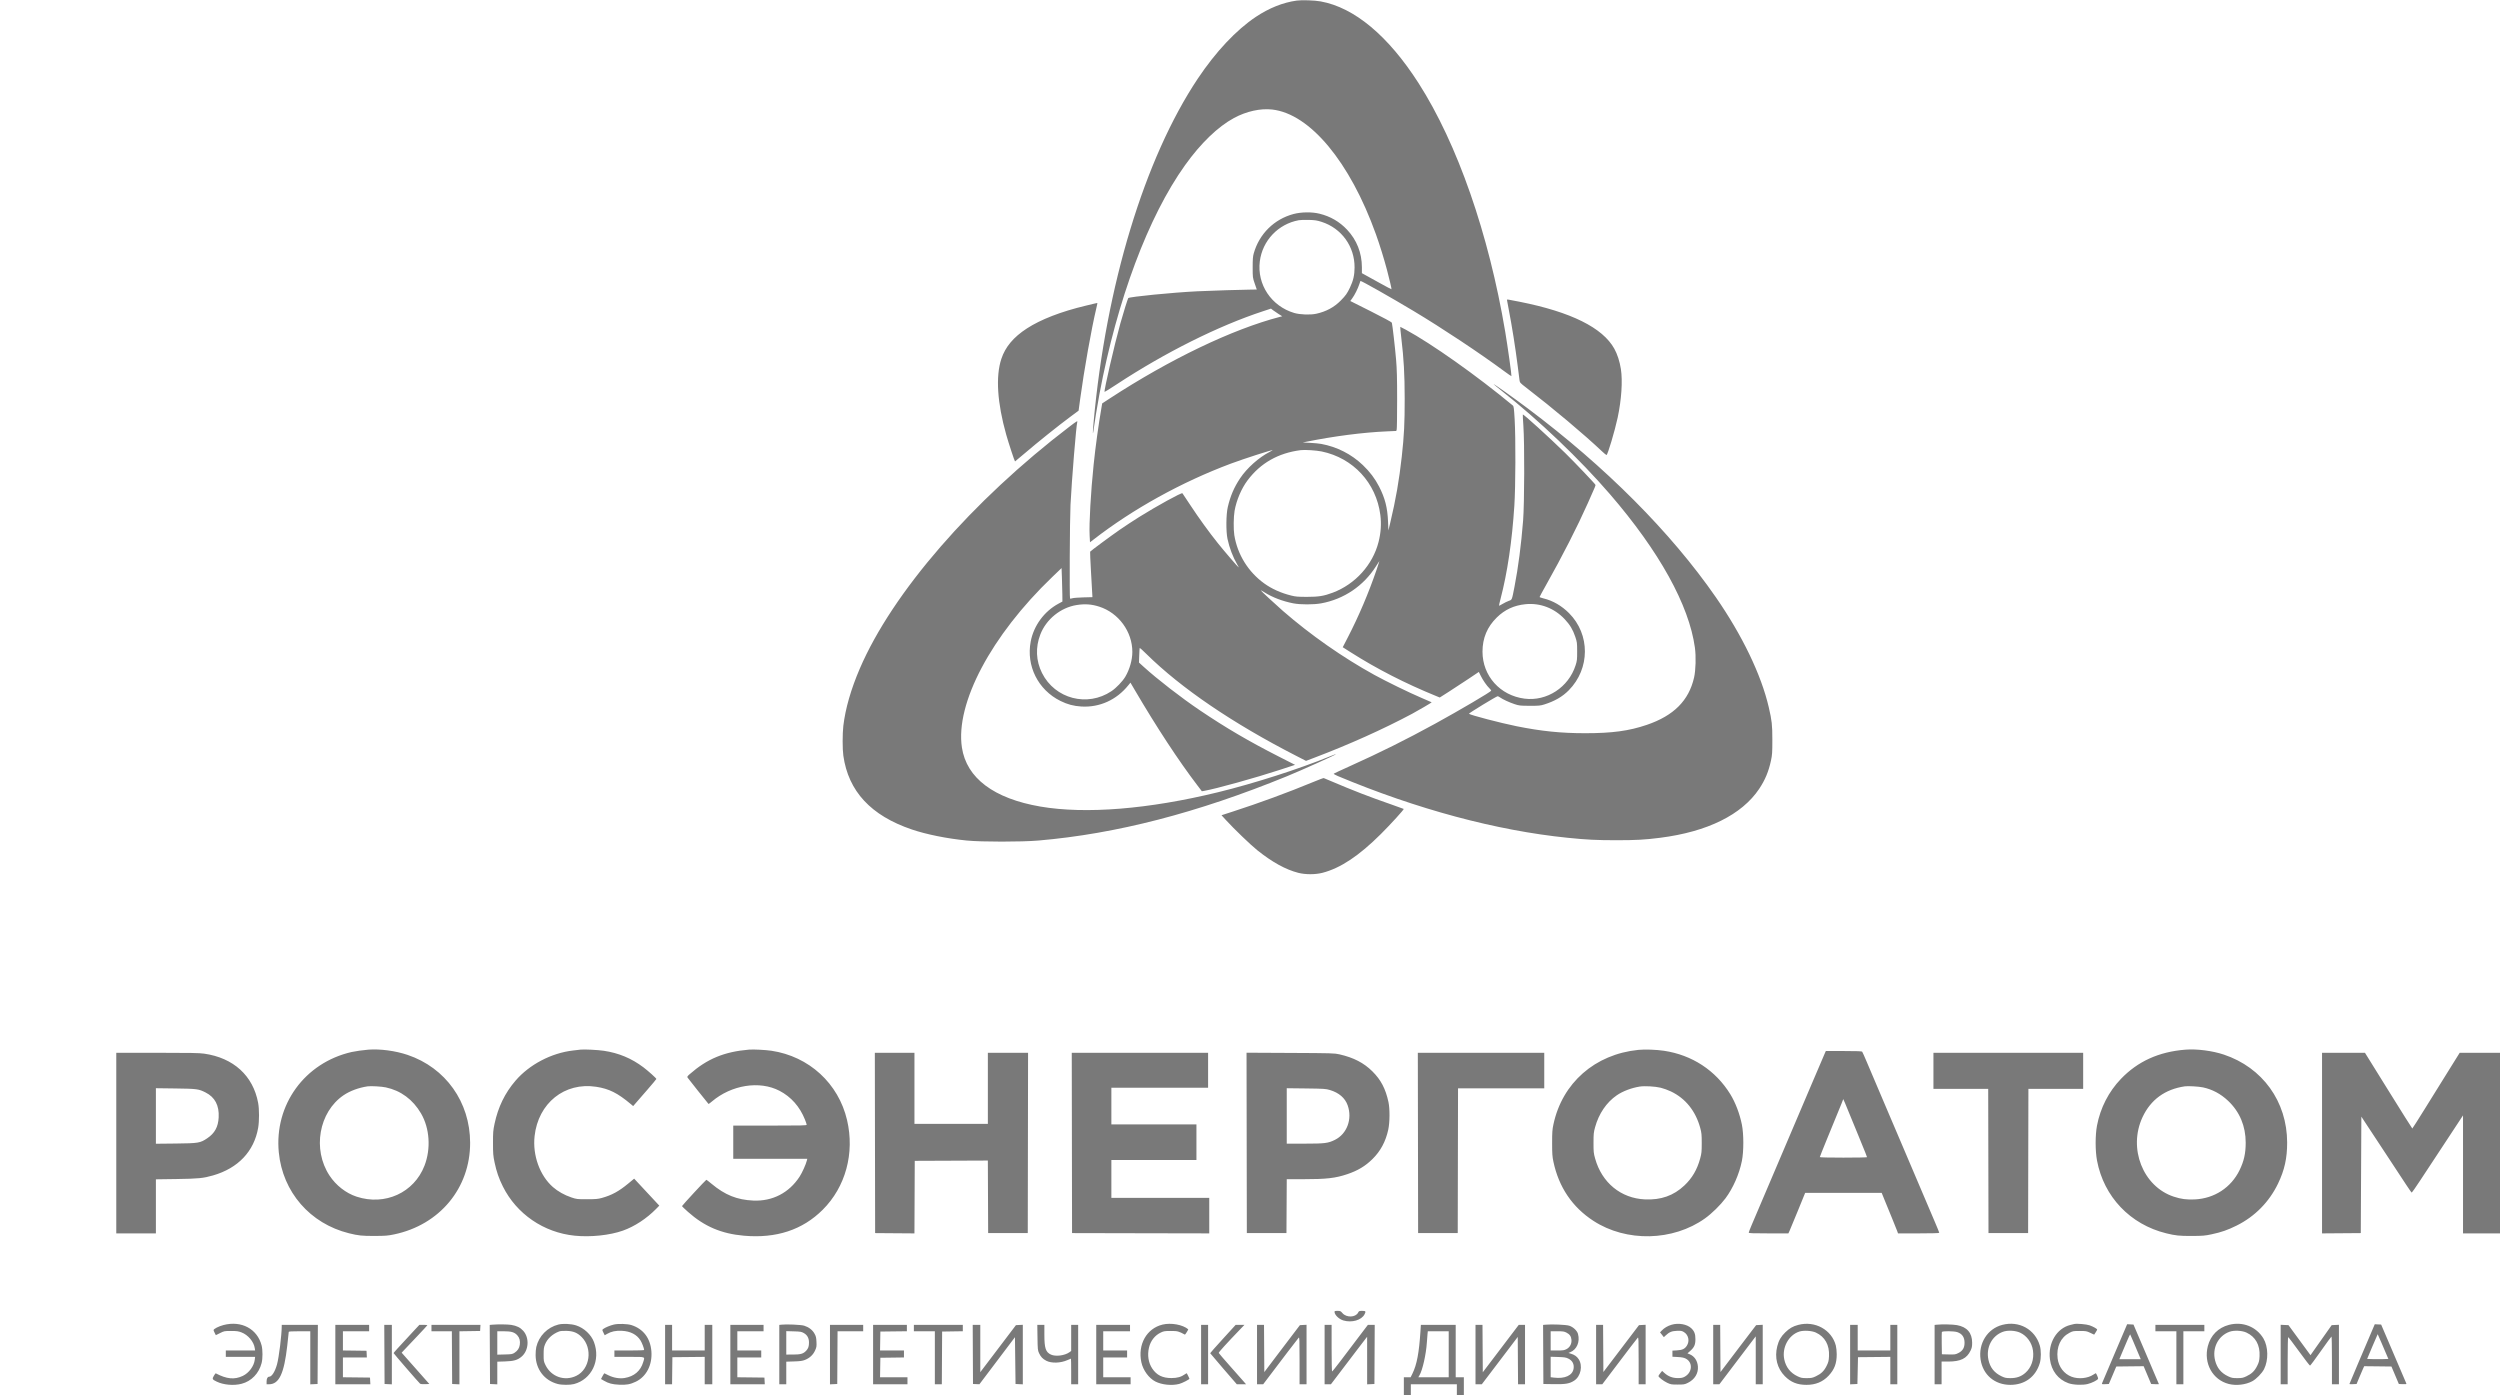 <?xml version="1.0" encoding="UTF-8"?>
<svg xmlns="http://www.w3.org/2000/svg" width="215" height="120" viewBox="0 0 215 120" fill="none">
  <g clip-path="url(#clip0_2298_8871)">
    <path fill-rule="evenodd" clip-rule="evenodd" d="M111.513 0.051C110.331 0.216 109.142 0.691 108.003 1.451C106.311 2.581 104.555 4.45 103.009 6.765C98.433 13.619 95.113 24.568 94.049 36.317C94.003 36.822 93.976 37.245 93.988 37.258C94.001 37.27 94.026 37.15 94.044 36.991C94.101 36.503 94.372 34.848 94.556 33.87C96.085 25.752 98.751 18.63 101.915 14.205C103.267 12.315 104.742 10.893 106.125 10.147C107.195 9.57 108.394 9.305 109.411 9.42C112.657 9.788 116.097 13.923 118.328 20.142C118.649 21.036 119.023 22.24 119.277 23.198C119.5 24.038 119.69 24.857 119.668 24.878C119.66 24.886 119.191 24.636 118.626 24.323C118.061 24.011 117.492 23.696 117.361 23.624L117.123 23.493L117.123 22.982C117.121 21.752 116.681 20.636 115.851 19.756C115.198 19.064 114.419 18.611 113.479 18.378C112.832 18.218 111.914 18.228 111.251 18.403C109.578 18.845 108.293 20.116 107.821 21.795C107.748 22.055 107.729 22.3 107.73 22.998C107.73 23.871 107.731 23.877 107.907 24.388L108.084 24.902L107.706 24.903C107.048 24.904 104.013 24.999 102.944 25.052C100.841 25.156 97.142 25.521 97.031 25.635C96.989 25.678 96.604 26.912 96.353 27.808C95.856 29.582 94.922 33.632 94.993 33.703C95.005 33.715 95.48 33.419 96.048 33.045C100.201 30.315 104.791 28.022 108.617 26.767L109.304 26.541L109.492 26.686C109.595 26.766 109.813 26.914 109.976 27.015L110.272 27.199L110.053 27.256C105.978 28.319 100.605 30.897 95.446 34.263L94.788 34.693L94.732 35.021C94.466 36.565 94.214 38.392 94.051 39.973C93.809 42.306 93.654 45.051 93.708 46.052L93.739 46.638L94.045 46.401C97.441 43.767 101.621 41.456 105.85 39.873C106.97 39.454 109.457 38.653 109.457 38.712C109.457 38.721 109.34 38.788 109.197 38.861C108.267 39.332 107.232 40.256 106.646 41.138C106.127 41.918 105.816 42.645 105.591 43.602C105.441 44.237 105.428 45.704 105.565 46.346C105.729 47.115 106.037 47.925 106.398 48.539C106.484 48.683 106.543 48.802 106.53 48.802C106.49 48.802 105.29 47.405 104.74 46.718C103.974 45.763 103.1 44.554 102.368 43.441C102.015 42.903 101.709 42.444 101.688 42.42C101.619 42.342 99.504 43.504 97.974 44.459C97.487 44.764 96.731 45.26 96.295 45.562C95.499 46.114 93.794 47.376 93.751 47.446C93.739 47.466 93.772 48.236 93.825 49.157C93.877 50.078 93.927 50.949 93.935 51.093L93.95 51.355L93.173 51.375C92.746 51.386 92.319 51.42 92.225 51.45C92.13 51.481 92.04 51.493 92.024 51.477C91.968 51.421 92 44.662 92.063 43.415C92.17 41.266 92.558 36.544 92.647 36.288C92.69 36.165 92.579 36.231 92.015 36.66C83.597 43.075 76.749 50.97 73.945 57.495C73.184 59.264 72.7 60.948 72.526 62.431C72.448 63.098 72.448 64.432 72.527 64.985C72.96 68.05 74.899 70.141 78.418 71.335C79.671 71.76 81.434 72.116 83.127 72.284C84.399 72.411 87.847 72.411 89.315 72.285C96.008 71.709 102.967 69.909 110.66 66.765C111.905 66.257 114.94 64.89 114.904 64.854C114.895 64.845 114.675 64.924 114.415 65.031C111.691 66.143 107.869 67.37 104.747 68.133C98.789 69.591 93.355 70.03 89.482 69.366C85.468 68.678 83.12 66.912 82.724 64.284C82.152 60.493 85.247 54.653 90.493 49.623L91.294 48.855L91.325 49.667C91.342 50.114 91.358 50.762 91.362 51.106L91.368 51.733L91.025 51.918C89.798 52.58 88.9 53.806 88.64 55.172C88.243 57.268 89.272 59.325 91.194 60.279C91.802 60.58 92.331 60.721 93.002 60.761C94.567 60.853 96.029 60.19 97.041 58.927L97.219 58.707L97.583 59.328C99.466 62.539 101.355 65.418 102.985 67.556L103.36 68.048L103.565 68.013C104.526 67.851 107.997 66.887 110.054 66.212L111.377 65.777L109.978 65.065C107.394 63.749 105.445 62.607 103.194 61.09C101.596 60.013 99.524 58.409 98.356 57.346L97.952 56.979L97.974 56.36C97.985 56.02 98.004 55.731 98.016 55.718C98.027 55.706 98.29 55.945 98.599 56.25C101.581 59.188 106.01 62.201 111.426 64.978L112.318 65.435L113.03 65.165C115.999 64.039 118.959 62.71 121.432 61.391C121.953 61.113 123.142 60.416 123.124 60.398C123.117 60.392 122.705 60.212 122.209 60C121.164 59.554 119.213 58.601 118.2 58.044C115.483 56.547 112.7 54.6 110.334 52.542C109.676 51.969 108.405 50.789 108.425 50.769C108.436 50.758 108.576 50.834 108.736 50.937C109.408 51.367 110.316 51.713 111.236 51.89C111.839 52.006 112.973 52.005 113.616 51.889C115.577 51.532 117.276 50.383 118.338 48.694C118.497 48.442 118.626 48.249 118.626 48.266C118.626 48.283 118.516 48.619 118.381 49.013C117.694 51.017 116.855 52.99 115.921 54.799L115.476 55.661L116.137 56.082C118.4 57.523 120.849 58.776 123.54 59.872L123.82 59.986L124.593 59.494C125.018 59.224 125.774 58.729 126.273 58.394L127.18 57.785L127.343 58.116C127.53 58.498 127.866 58.983 128.091 59.195C128.176 59.276 128.246 59.366 128.245 59.396C128.244 59.483 125.554 61.068 123.436 62.23C120.923 63.608 118.695 64.717 116.021 65.921C115.318 66.237 114.725 66.514 114.702 66.536C114.679 66.558 114.837 66.65 115.053 66.741C121.846 69.589 128.694 71.429 134.81 72.049C136.474 72.218 137.282 72.258 138.994 72.259C140.705 72.259 141.451 72.218 142.777 72.049C146.839 71.531 149.799 70.068 151.289 67.842C151.798 67.081 152.103 66.349 152.304 65.409C152.409 64.918 152.422 64.73 152.422 63.633C152.422 62.332 152.384 61.989 152.115 60.827C151.468 58.033 149.837 54.644 147.559 51.357C143.688 45.772 138.087 40.151 131.378 35.117C130.173 34.213 128.447 32.987 128.447 33.036C128.447 33.047 128.754 33.3 129.13 33.598C132.367 36.158 135.862 39.493 138.447 42.489C142.696 47.412 145.258 52.037 145.761 55.691C145.867 56.459 145.834 57.643 145.689 58.275C145.235 60.255 143.939 61.55 141.624 62.339C140.093 62.86 138.646 63.056 136.338 63.056C134.251 63.056 132.557 62.884 130.426 62.455C129.064 62.181 126.44 61.495 126.329 61.384C126.29 61.345 128.698 59.875 128.801 59.875C128.832 59.875 128.921 59.92 129 59.976C129.238 60.146 129.801 60.406 130.251 60.555C130.65 60.687 130.731 60.696 131.553 60.699C132.338 60.701 132.47 60.689 132.806 60.584C133.698 60.305 134.374 59.914 134.918 59.362C136.755 57.496 136.763 54.563 134.938 52.731C134.304 52.096 133.545 51.657 132.749 51.465C132.56 51.419 132.406 51.364 132.405 51.341C132.405 51.319 132.662 50.845 132.975 50.289C134.362 47.828 135.642 45.317 136.557 43.265C137.226 41.762 137.229 41.754 137.208 41.695C137.173 41.599 135.412 39.748 134.6 38.953C133.201 37.586 131.013 35.597 130.962 35.648C130.951 35.658 130.973 36.091 131.01 36.61C131.117 38.112 131.102 43.297 130.987 44.768C130.824 46.845 130.569 48.8 130.247 50.455C130.017 51.636 130.042 51.573 129.753 51.676C129.617 51.725 129.376 51.843 129.219 51.938C129.062 52.033 128.925 52.102 128.915 52.093C128.905 52.083 128.965 51.817 129.047 51.503C129.636 49.248 130.036 46.55 130.234 43.491C130.341 41.834 130.355 37.686 130.259 36.05C130.203 35.096 130.182 34.938 130.103 34.873C126.996 32.3 123.135 29.567 120.876 28.342C120.639 28.214 120.435 28.108 120.423 28.108C120.41 28.108 120.451 28.535 120.512 29.057C120.728 30.873 120.8 32.171 120.803 34.271C120.806 36.39 120.753 37.452 120.551 39.282C120.33 41.29 120.039 42.959 119.565 44.944L119.403 45.62L119.371 44.843C119.321 43.654 119.112 42.839 118.601 41.843C118.251 41.161 117.805 40.571 117.207 39.999C116.218 39.054 114.978 38.424 113.616 38.175C113.437 38.142 113.008 38.101 112.664 38.084L112.038 38.053L112.338 37.992C114.718 37.51 117.219 37.187 119.266 37.098L120.081 37.062L120.117 36.932C120.137 36.86 120.153 35.719 120.153 34.397C120.153 32.522 120.134 31.759 120.064 30.939C119.98 29.934 119.749 27.924 119.699 27.751C119.685 27.703 118.945 27.302 117.9 26.778L116.125 25.887L116.292 25.657C116.501 25.372 116.78 24.815 116.897 24.451C116.946 24.299 116.992 24.169 116.998 24.161C117.035 24.116 119.619 25.578 121.557 26.74C124.04 28.228 127.232 30.347 129.369 31.927C129.698 32.169 129.974 32.36 129.984 32.35C130.015 32.319 129.66 29.792 129.449 28.534C128.034 20.108 125.336 12.364 121.998 7.153C119.388 3.077 116.476 0.646 113.574 0.121C113.05 0.026 111.959 -0.011 111.513 0.051ZM111.7 18.938C109.926 19.261 108.57 20.691 108.344 22.474C108.093 24.464 109.334 26.329 111.299 26.914C111.796 27.061 112.688 27.094 113.195 26.983C114.048 26.796 114.736 26.425 115.306 25.846C115.734 25.41 115.849 25.248 116.099 24.727C116.381 24.137 116.491 23.659 116.493 22.998C116.5 21.192 115.377 19.636 113.666 19.083C113.261 18.952 113.096 18.927 112.564 18.912C112.219 18.902 111.83 18.914 111.7 18.938ZM129.599 25.791C129.599 25.812 129.667 26.178 129.75 26.605C130.038 28.097 130.322 29.885 130.525 31.491C130.594 32.042 130.664 32.588 130.679 32.705C130.706 32.905 130.737 32.94 131.243 33.329C133.6 35.145 136.207 37.335 137.774 38.816C137.957 38.99 138.131 39.132 138.16 39.132C138.256 39.132 138.875 37.058 139.117 35.925C139.447 34.374 139.555 32.765 139.397 31.741C139.297 31.093 139.092 30.459 138.831 29.989C137.825 28.179 135.102 26.829 130.685 25.951C129.607 25.737 129.599 25.736 129.599 25.791ZM94.1 26.113C93.99 26.14 93.663 26.218 93.374 26.288C91.253 26.794 89.513 27.468 88.313 28.246C87.162 28.993 86.453 29.838 86.115 30.866C85.617 32.381 85.763 34.641 86.536 37.386C86.738 38.103 87.258 39.683 87.292 39.683C87.305 39.683 87.693 39.358 88.155 38.961C89.184 38.077 91.043 36.588 92.028 35.859L92.759 35.317L92.896 34.306C93.235 31.808 93.862 28.283 94.279 26.53C94.332 26.31 94.375 26.113 94.375 26.092C94.376 26.048 94.365 26.049 94.1 26.113ZM111.862 38.712C109.929 38.958 108.403 39.825 107.288 41.313C106.76 42.017 106.334 43.019 106.173 43.937C106.084 44.443 106.072 45.528 106.15 46.017C106.416 47.684 107.354 49.195 108.736 50.184C109.387 50.65 110.15 50.993 111.037 51.216C111.424 51.314 111.616 51.33 112.413 51.33C113.41 51.329 113.855 51.257 114.618 50.97C116.55 50.243 118.057 48.575 118.556 46.609C118.757 45.817 118.808 45.043 118.709 44.28C118.352 41.528 116.377 39.392 113.668 38.827C113.205 38.731 112.212 38.667 111.862 38.712ZM131.177 51.963C130.204 52.063 129.413 52.43 128.732 53.096C127.9 53.91 127.495 54.875 127.495 56.043C127.495 58.129 129.009 59.818 131.118 60.084C133.035 60.326 134.893 59.111 135.5 57.219C135.625 56.83 135.637 56.727 135.635 56.017C135.634 55.277 135.626 55.217 135.474 54.764C135.265 54.145 135.02 53.737 134.568 53.254C133.669 52.296 132.45 51.832 131.177 51.963ZM92.597 52.032C91.216 52.25 89.973 53.257 89.469 54.564C89.04 55.674 89.092 56.835 89.614 57.88C90.727 60.102 93.514 60.83 95.586 59.44C95.993 59.167 96.533 58.605 96.772 58.206C97.145 57.584 97.382 56.752 97.382 56.067C97.382 54.317 96.2 52.704 94.526 52.169C93.875 51.961 93.303 51.92 92.597 52.032ZM112.889 67.272C110.756 68.156 108.313 69.054 106.013 69.798L105.05 70.11L105.444 70.541C106.133 71.295 107.566 72.672 108.133 73.125C109.422 74.154 110.563 74.783 111.651 75.063C112.261 75.22 113.117 75.22 113.727 75.063C115.277 74.663 116.867 73.608 118.756 71.726C119.6 70.885 120.761 69.609 120.72 69.568C120.71 69.558 120.252 69.393 119.702 69.201C117.732 68.516 116.406 68.002 114.443 67.166C114.139 67.037 113.869 66.923 113.841 66.914C113.814 66.905 113.385 67.066 112.889 67.272ZM31.67 90.271C31.238 90.305 30.552 90.402 30.244 90.472C26.206 91.393 23.579 95.01 23.977 99.104C24.308 102.515 26.666 105.232 30.017 106.063C30.818 106.262 31.147 106.296 32.221 106.291C33.154 106.288 33.345 106.272 33.903 106.156C37.813 105.338 40.438 102.172 40.431 98.28C40.425 94.778 38.325 91.827 35.052 90.721C34.002 90.367 32.682 90.191 31.67 90.271ZM49.933 90.267C49.837 90.278 49.544 90.312 49.282 90.343C47.417 90.559 45.532 91.547 44.34 92.932C43.425 93.995 42.839 95.199 42.531 96.646C42.41 97.216 42.397 97.379 42.398 98.305C42.399 99.223 42.413 99.399 42.532 99.963C42.701 100.762 42.9 101.34 43.248 102.038C44.426 104.401 46.76 106 49.425 106.269C50.792 106.407 52.44 106.235 53.564 105.836C54.572 105.478 55.612 104.797 56.436 103.955L56.7 103.685L55.619 102.524L54.538 101.364L54.032 101.783C53.217 102.457 52.609 102.789 51.749 103.026C51.423 103.115 51.222 103.133 50.484 103.134C49.63 103.135 49.595 103.131 49.132 102.976C48.546 102.78 47.973 102.458 47.552 102.088C46.42 101.095 45.793 99.354 45.974 97.709C46.287 94.866 48.556 93.047 51.269 93.463C52.384 93.634 53.118 94.001 54.26 94.961L54.452 95.123L54.711 94.825C54.852 94.661 55.301 94.145 55.708 93.678C56.114 93.211 56.447 92.812 56.447 92.791C56.447 92.729 55.755 92.107 55.333 91.788C54.307 91.016 53.216 90.56 51.928 90.367C51.424 90.291 50.24 90.232 49.933 90.267ZM64.413 90.268C62.285 90.448 60.813 91.059 59.303 92.388C59.112 92.556 59.086 92.601 59.133 92.677C59.175 92.747 60.85 94.852 60.934 94.941C60.944 94.951 61.071 94.858 61.217 94.734C62.907 93.299 65.321 92.915 67.039 93.809C68.036 94.328 68.784 95.175 69.228 96.289C69.308 96.49 69.374 96.687 69.374 96.728C69.374 96.792 68.965 96.802 66.217 96.802H63.06V98.23V99.658H66.243H69.426L69.393 99.795C69.312 100.131 68.988 100.85 68.759 101.202C67.854 102.587 66.431 103.321 64.789 103.249C63.382 103.187 62.349 102.771 61.182 101.796C60.962 101.612 60.766 101.461 60.747 101.461C60.702 101.461 58.652 103.678 58.651 103.727C58.651 103.747 58.882 103.968 59.165 104.22C60.575 105.475 62.037 106.099 63.968 106.27C66.757 106.517 69.007 105.777 70.751 104.042C72.723 102.078 73.513 99.172 72.847 96.326C72.11 93.172 69.578 90.85 66.347 90.365C65.837 90.289 64.791 90.236 64.413 90.268ZM140.898 90.29C137.162 90.667 134.352 93.134 133.594 96.701C133.498 97.153 133.482 97.38 133.483 98.305C133.483 99.225 133.499 99.459 133.594 99.908C134.057 102.096 135.217 103.812 137.029 104.991C139.865 106.838 143.878 106.75 146.632 104.781C147.218 104.362 147.964 103.63 148.393 103.054C149.045 102.178 149.574 100.972 149.802 99.844C149.967 99.03 149.967 97.529 149.802 96.715C149.613 95.778 149.243 94.809 148.803 94.097C147.54 92.051 145.512 90.725 143.098 90.366C142.435 90.267 141.46 90.233 140.898 90.29ZM187.946 90.271C185.664 90.451 183.851 91.273 182.401 92.784C181.347 93.881 180.633 95.274 180.342 96.797C180.186 97.618 180.186 98.979 180.344 99.813C180.93 102.921 183.196 105.302 186.292 106.064C187.098 106.262 187.424 106.296 188.497 106.292C189.438 106.288 189.616 106.273 190.182 106.153C191.036 105.972 191.58 105.782 192.355 105.397C193.92 104.618 195.151 103.368 195.912 101.787C196.471 100.623 196.697 99.603 196.695 98.255C196.688 94.732 194.581 91.806 191.248 90.694C190.265 90.365 188.923 90.193 187.946 90.271ZM156.959 90.526C156.874 90.711 156.436 91.735 155.754 93.344C155.444 94.075 155.027 95.055 154.827 95.524C154.626 95.992 154.108 97.21 153.675 98.23C153.242 99.249 152.791 100.309 152.673 100.585C152.555 100.86 152.103 101.92 151.67 102.939C151.237 103.959 150.772 105.051 150.637 105.365C150.503 105.68 150.392 105.967 150.392 106.004C150.392 106.059 150.707 106.071 152.097 106.071H153.801L153.9 105.858C153.955 105.741 154.279 104.957 154.621 104.117L155.243 102.589H158.534H161.826L162.09 103.24C162.235 103.598 162.517 104.286 162.716 104.768C162.915 105.25 163.112 105.741 163.153 105.858L163.229 106.071H165.003C166.164 106.071 166.777 106.053 166.777 106.02C166.777 105.992 166.61 105.581 166.407 105.106C166.013 104.188 165.657 103.35 164.397 100.384C163.963 99.365 163.445 98.147 163.245 97.678C163.044 97.21 162.718 96.443 162.519 95.975C162.32 95.506 161.869 94.447 161.517 93.62C161.164 92.793 160.723 91.756 160.537 91.315C160.351 90.874 160.177 90.485 160.15 90.451C160.112 90.403 159.733 90.388 158.561 90.388H157.022L156.959 90.526ZM10 98.305V106.071H11.704H13.407V103.747V101.422L15.173 101.397C17.064 101.37 17.481 101.329 18.32 101.087C20.479 100.466 21.85 99.019 22.202 96.991C22.302 96.416 22.301 95.394 22.2 94.848C21.767 92.509 20.081 90.973 17.553 90.613C17.143 90.555 16.33 90.54 13.52 90.54L10 90.539V98.305ZM75.248 98.292L75.261 106.046L76.952 106.059L78.642 106.072L78.655 102.953L78.668 99.833L81.812 99.82L84.955 99.807L84.968 102.926L84.981 106.046H86.685H88.388L88.401 98.292L88.414 90.539H86.685H84.956V93.595V96.651H81.8H78.643V93.595V90.539H76.939H75.236L75.248 98.292ZM92.184 98.292L92.196 106.046L98.096 106.059L103.996 106.071V104.543V103.015H99.787H95.578V101.386V99.758H99.236H102.894V98.23V96.701H99.236H95.578V95.123V93.545H99.737H103.896V92.042V90.539H98.033H92.171L92.184 98.292ZM107.215 98.29L107.228 106.046H108.931H110.635L110.648 103.729L110.661 101.411L112.051 101.411C114.083 101.411 114.838 101.325 115.871 100.977C116.769 100.675 117.418 100.285 118.036 99.675C118.724 98.998 119.168 98.172 119.388 97.159C119.526 96.527 119.535 95.367 119.407 94.772C119.161 93.634 118.757 92.862 118.029 92.141C117.286 91.404 116.422 90.957 115.194 90.674C114.764 90.575 114.573 90.569 110.973 90.552L107.202 90.533L107.215 98.29ZM121.946 98.292L121.958 106.046H123.662H125.365L125.378 99.82L125.391 93.595H129.098H132.806V92.067V90.539H127.369H121.933L121.946 98.292ZM166.276 92.092V93.645H168.63H170.985L170.998 99.846L171.01 106.046H172.714H174.418L174.43 99.846L174.443 93.645H176.798H179.152V92.092V90.539H172.714H166.276V92.092ZM199.695 98.305V106.072L201.361 106.059L203.027 106.046L203.052 101.038L203.077 96.03L203.601 96.829C203.889 97.269 204.652 98.427 205.296 99.402C205.939 100.378 206.67 101.488 206.919 101.87C207.168 102.251 207.389 102.564 207.411 102.564C207.432 102.564 207.75 102.107 208.117 101.549C208.484 100.991 209.223 99.869 209.759 99.056C210.295 98.243 210.978 97.206 211.276 96.751L211.819 95.925L211.82 100.998L211.82 106.071H213.524H215.228V98.305V90.539H213.381H211.534L210.559 92.104C210.023 92.966 209.112 94.431 208.535 95.36C207.958 96.29 207.474 97.051 207.459 97.052C207.444 97.052 206.521 95.587 205.409 93.795L203.386 90.539H201.541H199.695V98.305ZM31.62 93.425C30.849 93.539 30.098 93.817 29.544 94.193C27.421 95.638 26.858 98.851 28.336 101.095C28.895 101.944 29.748 102.61 30.665 102.912C33.106 103.716 35.61 102.573 36.508 100.244C37.07 98.786 36.953 97.031 36.209 95.756C35.51 94.559 34.47 93.79 33.179 93.515C32.818 93.437 31.895 93.384 31.62 93.425ZM141.014 93.445C140.306 93.558 139.557 93.843 139.045 94.195C138.157 94.806 137.5 95.771 137.178 96.938C137.056 97.38 137.043 97.511 137.042 98.28C137.041 99.06 137.052 99.174 137.18 99.632C137.76 101.715 139.398 103.057 141.474 103.149C142.842 103.21 143.933 102.824 144.856 101.952C145.527 101.319 145.954 100.589 146.215 99.627C146.335 99.183 146.349 99.045 146.349 98.305C146.349 97.572 146.334 97.424 146.22 97.001C145.824 95.547 144.953 94.462 143.701 93.865C143.452 93.746 143.058 93.602 142.825 93.546C142.34 93.428 141.436 93.378 141.014 93.445ZM187.896 93.425C186.192 93.676 184.962 94.571 184.26 96.07C183.003 98.753 184.289 102.036 186.941 102.912C187.573 103.121 188.039 103.182 188.747 103.15C190.432 103.073 191.872 102.134 192.602 100.635C192.981 99.856 193.129 99.197 193.13 98.28C193.132 96.846 192.612 95.608 191.612 94.666C190.98 94.07 190.262 93.687 189.457 93.515C189.093 93.438 188.171 93.384 187.896 93.425ZM13.407 95.974V98.362L15.123 98.344C17.077 98.323 17.217 98.299 17.825 97.89C18.468 97.457 18.763 96.917 18.806 96.094C18.86 95.071 18.485 94.359 17.68 93.953C17.083 93.651 16.945 93.633 15.098 93.608L13.407 93.586V95.974ZM110.66 95.971V98.355L112.2 98.354C113.937 98.353 114.213 98.319 114.797 98.031C115.841 97.518 116.316 96.238 115.9 95.06C115.676 94.426 115.15 93.973 114.367 93.74C114.019 93.636 113.87 93.627 112.326 93.607L110.66 93.587V95.971ZM158.509 94.551C158.509 94.563 158.44 94.741 158.355 94.948C158.27 95.154 158.081 95.617 157.934 95.975C157.788 96.333 157.406 97.264 157.086 98.044C156.767 98.824 156.505 99.483 156.505 99.51C156.505 99.539 157.282 99.557 158.534 99.557C159.651 99.557 160.564 99.539 160.564 99.517C160.564 99.479 160.48 99.271 159.788 97.578C158.528 94.498 158.51 94.455 158.509 94.551ZM114.768 112.812C114.768 113.075 115.146 113.446 115.528 113.559C116.258 113.776 117.091 113.534 117.351 113.03C117.482 112.777 117.453 112.735 117.15 112.735C116.896 112.735 116.869 112.746 116.798 112.884C116.58 113.307 115.796 113.333 115.451 112.929C115.298 112.75 115.264 112.735 115.027 112.735C114.827 112.735 114.768 112.752 114.768 112.812ZM19.219 113.954C18.805 114.062 18.367 114.287 18.367 114.391C18.367 114.419 18.411 114.528 18.465 114.633L18.562 114.824L18.925 114.644C19.278 114.468 19.303 114.463 19.867 114.463C20.358 114.463 20.495 114.482 20.764 114.584C21.339 114.802 21.836 115.395 21.912 115.954L21.938 116.142H20.679H19.42V116.417V116.693H20.679H21.939L21.91 116.939C21.845 117.485 21.405 118.079 20.883 118.326C20.164 118.666 19.508 118.605 18.559 118.108C18.541 118.098 18.465 118.193 18.391 118.32C18.231 118.592 18.252 118.634 18.636 118.82C19.225 119.105 20.104 119.182 20.776 119.006C21.623 118.785 22.27 118.115 22.499 117.221C22.598 116.838 22.598 116.097 22.5 115.714C22.132 114.284 20.763 113.549 19.219 113.954ZM48.018 113.912C47.078 114.15 46.345 114.896 46.122 115.841C46.086 115.993 46.059 116.309 46.062 116.543C46.076 117.759 46.816 118.724 47.964 119.023C48.323 119.117 49.024 119.119 49.367 119.028C50.889 118.622 51.668 116.983 51.082 115.418C50.842 114.777 50.223 114.2 49.544 113.984C49.11 113.846 48.408 113.813 48.018 113.912ZM52.8 113.91C52.482 113.983 52.04 114.167 51.87 114.297C51.782 114.366 51.782 114.376 51.892 114.601L52.005 114.833L52.209 114.715C52.577 114.502 52.957 114.423 53.487 114.45C54.22 114.488 54.761 114.768 55.084 115.278C55.212 115.479 55.395 115.963 55.395 116.101C55.395 116.123 54.82 116.142 54.117 116.142H52.839V116.417V116.693H54.117C55.57 116.693 55.461 116.652 55.314 117.147C55.09 117.901 54.539 118.371 53.717 118.508C53.286 118.579 52.778 118.495 52.341 118.282C52.16 118.193 51.998 118.114 51.981 118.106C51.964 118.098 51.891 118.205 51.819 118.343L51.687 118.595L51.95 118.747C52.343 118.974 52.657 119.056 53.241 119.084C53.87 119.115 54.2 119.056 54.681 118.825C55.592 118.388 56.111 117.375 56.02 116.213C55.931 115.081 55.318 114.278 54.298 113.956C53.957 113.848 53.177 113.824 52.8 113.91ZM99.977 113.915C98.61 114.246 97.833 115.627 98.156 117.15C98.301 117.838 98.804 118.527 99.367 118.813C99.926 119.096 100.777 119.182 101.408 119.019C101.675 118.95 102.292 118.634 102.292 118.566C102.292 118.542 102.091 118.134 102.064 118.103C102.055 118.093 101.982 118.131 101.903 118.188C101.579 118.419 101.24 118.514 100.739 118.513C99.976 118.513 99.472 118.263 99.092 117.693C98.761 117.198 98.66 116.542 98.813 115.892C98.951 115.306 99.32 114.838 99.837 114.594C100.084 114.477 100.173 114.463 100.689 114.463C101.275 114.463 101.362 114.486 101.898 114.776C101.931 114.794 102.213 114.341 102.184 114.316C101.719 113.921 100.708 113.738 99.977 113.915ZM143.754 113.928C143.415 114.03 143.121 114.204 142.908 114.43L142.764 114.583L142.927 114.789L143.091 114.996L143.247 114.85C143.562 114.556 143.766 114.471 144.201 114.452C144.552 114.436 144.632 114.449 144.803 114.549C145.213 114.788 145.332 115.333 145.064 115.739C144.884 116.01 144.682 116.104 144.217 116.132L143.829 116.155V116.417V116.679L144.292 116.704C144.635 116.722 144.812 116.757 144.971 116.838C145.608 117.164 145.547 118.051 144.862 118.409C144.703 118.492 144.569 118.516 144.28 118.515C143.839 118.514 143.465 118.37 143.141 118.077L142.942 117.898L142.784 118.094C142.697 118.202 142.626 118.312 142.626 118.338C142.626 118.434 143.051 118.764 143.372 118.916C143.684 119.064 143.738 119.073 144.28 119.073C144.814 119.073 144.878 119.062 145.151 118.928C145.742 118.638 146.066 118.113 146.02 117.518C145.982 117.023 145.723 116.638 145.315 116.468L145.123 116.388L145.355 116.183C145.705 115.875 145.806 115.647 145.806 115.165C145.806 114.722 145.714 114.479 145.449 114.228C145.083 113.88 144.348 113.75 143.754 113.928ZM154.656 113.94C154.187 114.062 153.901 114.227 153.534 114.582C153.168 114.937 152.974 115.273 152.847 115.769C152.597 116.744 152.833 117.678 153.498 118.352C154.013 118.873 154.572 119.098 155.353 119.098C156.143 119.098 156.761 118.843 157.259 118.312C157.762 117.773 157.958 117.257 157.958 116.468C157.958 116.217 157.924 115.88 157.881 115.718C157.527 114.357 156.09 113.564 154.656 113.94ZM172.197 113.939C170.915 114.274 170.125 115.536 170.331 116.918C170.527 118.233 171.543 119.098 172.89 119.098C174.138 119.098 175.074 118.404 175.425 117.219C175.542 116.824 175.541 116.119 175.423 115.718C175.013 114.32 173.637 113.561 172.197 113.939ZM178.376 113.866C178.321 113.88 178.174 113.916 178.05 113.946C176.874 114.236 176.119 115.501 176.293 116.888C176.418 117.887 176.997 118.638 177.887 118.956C178.301 119.104 179.088 119.137 179.54 119.026C179.902 118.937 180.391 118.691 180.436 118.574C180.46 118.512 180.281 118.096 180.231 118.096C180.219 118.096 180.128 118.151 180.029 118.218C179.55 118.543 178.743 118.622 178.157 118.4C177.505 118.154 177.043 117.547 176.955 116.824C176.836 115.831 177.211 115.02 177.973 114.622C178.261 114.471 178.302 114.463 178.852 114.463C179.395 114.463 179.447 114.473 179.762 114.622L180.097 114.78L180.226 114.585C180.297 114.478 180.355 114.37 180.355 114.344C180.355 114.277 180.023 114.09 179.704 113.977C179.435 113.882 178.599 113.812 178.376 113.866ZM191.687 113.939C190.765 114.18 190.112 114.84 189.874 115.769C189.498 117.24 190.28 118.661 191.664 119.019C192.308 119.186 193.118 119.093 193.697 118.785C194.036 118.605 194.531 118.099 194.706 117.752C195.099 116.978 195.075 115.811 194.654 115.107C194.046 114.093 192.868 113.629 191.687 113.939ZM42.329 113.924L42.116 113.943L42.129 116.483L42.142 119.023L42.455 119.038L42.768 119.053V118.078V117.104L43.432 117.083C44.191 117.059 44.511 116.966 44.861 116.666C45.478 116.138 45.546 115.059 45 114.451C44.743 114.166 44.444 114.018 43.968 113.94C43.662 113.891 42.794 113.882 42.329 113.924ZM67.207 113.921L67.019 113.943V116.496V119.048H67.319H67.62V118.076V117.104L68.284 117.083C68.817 117.066 69.004 117.04 69.231 116.951C69.63 116.795 69.93 116.513 70.098 116.138C70.224 115.858 70.235 115.786 70.216 115.393C70.199 115.024 70.172 114.916 70.043 114.686C69.869 114.373 69.553 114.132 69.156 114.008C68.897 113.927 67.622 113.87 67.207 113.921ZM132.943 113.921L132.705 113.943L132.718 116.483L132.731 119.023L133.627 119.037C134.646 119.052 134.973 118.997 135.375 118.738C135.95 118.369 136.14 117.455 135.761 116.883C135.606 116.649 135.409 116.512 135.09 116.415L134.885 116.353L135.026 116.297C135.607 116.07 135.895 115.399 135.706 114.714C135.63 114.435 135.286 114.115 134.949 114.009C134.683 113.925 133.482 113.872 132.943 113.921ZM166.564 113.924L166.376 113.943V116.496V119.048H166.676H166.977V118.071V117.094H167.543C168.615 117.094 169.145 116.832 169.474 116.142C169.581 115.915 169.605 115.795 169.604 115.466C169.602 114.623 169.16 114.115 168.294 113.96C167.935 113.896 167.012 113.877 166.564 113.924ZM181.871 116.378C181.286 117.75 180.793 118.913 180.775 118.963C180.746 119.044 180.773 119.052 181.053 119.038L181.363 119.023L181.682 118.271L182.001 117.52L183.177 117.506L184.353 117.493L184.676 118.258L184.999 119.023L185.332 119.038C185.516 119.046 185.666 119.045 185.666 119.036C185.666 119.027 185.174 117.87 184.572 116.466L183.479 113.912L183.207 113.898L182.935 113.883L181.871 116.378ZM203.894 114.675C203.71 115.11 203.219 116.261 202.804 117.232C202.39 118.204 202.05 119.011 202.05 119.026C202.05 119.041 202.189 119.046 202.358 119.038L202.667 119.023L202.884 118.497C203.004 118.207 203.151 117.863 203.211 117.732L203.321 117.493L204.492 117.506L205.664 117.52L205.982 118.271L206.301 119.023L206.637 119.038C206.896 119.049 206.967 119.038 206.948 118.988C206.916 118.905 206.274 117.401 205.433 115.44L204.778 113.912L204.504 113.899L204.23 113.885L203.894 114.675ZM24.229 114.05C24.228 114.802 23.987 116.755 23.823 117.339C23.647 117.969 23.375 118.397 23.149 118.397C23.013 118.397 22.927 118.553 22.927 118.801V119.048L23.14 119.047C24.003 119.042 24.433 118.129 24.705 115.724C24.774 115.114 24.831 114.586 24.831 114.551C24.831 114.503 25.05 114.488 25.758 114.488H26.685V116.771V119.053L26.998 119.038L27.311 119.023L27.324 116.48L27.337 113.937H25.783H24.23L24.229 114.05ZM28.839 116.493V119.048H30.345H31.851L31.835 118.76L31.82 118.472L30.655 118.458L29.491 118.445V117.594V116.743H30.52H31.55L31.535 116.455L31.52 116.167L30.505 116.153L29.491 116.14V115.314V114.488H30.618H31.745V114.213V113.937H30.292H28.839V116.493ZM33.06 116.48L33.073 119.023L33.386 119.038L33.699 119.053V116.495V113.937H33.373H33.047L33.06 116.48ZM35.496 114.551C34.21 115.935 33.85 116.333 33.85 116.366C33.85 116.404 36.004 118.894 36.121 118.991C36.169 119.031 36.325 119.047 36.559 119.038L36.923 119.023L35.733 117.677L34.542 116.331L34.712 116.149C34.806 116.048 35.304 115.523 35.819 114.98C36.334 114.438 36.756 113.981 36.756 113.966C36.756 113.95 36.601 113.937 36.411 113.937H36.067L35.496 114.551ZM37.106 114.213V114.488H37.983H38.859L38.872 116.756L38.885 119.023L39.198 119.038L39.511 119.053V116.772V114.491L40.401 114.477L41.29 114.463L41.305 114.2L41.321 113.937H39.214H37.106V114.213ZM57.198 116.493V119.048H57.498H57.798L57.811 117.883L57.825 116.718L59.215 116.705L60.605 116.691V117.87V119.048H60.931H61.257V116.493V113.937H60.931H60.605V115.04V116.142H59.203H57.8V115.04V113.937H57.499H57.198V116.493ZM62.81 116.493V119.048H64.291H65.771L65.756 118.76L65.741 118.472L64.576 118.458L63.411 118.445V117.594V116.743H64.438H65.466V116.443V116.142H64.438H63.411V115.315V114.488H64.539H65.666V114.213V113.937H64.238H62.81V116.493ZM71.378 116.495V119.053L71.691 119.038L72.004 119.023L72.017 116.756L72.03 114.488H73.132H74.234V114.213V113.937H72.806H71.378V116.495ZM75.086 116.493V119.048H76.564H78.042V118.747V118.447H76.863H75.684L75.698 117.607L75.712 116.768L76.727 116.755L77.741 116.741V116.441V116.142H76.713H75.684L75.698 115.328L75.712 114.514L76.852 114.5L77.992 114.487V114.212V113.937H76.539H75.086V116.493ZM78.593 114.213V114.488H79.495H80.397V116.768V119.048H80.697H80.997L81.01 116.781L81.023 114.514L81.912 114.5L82.802 114.486V114.212V113.937H80.697H78.593V114.213ZM83.665 116.48L83.678 119.023L83.954 119.034L84.23 119.046L85.758 117.022L87.286 114.998L87.311 117.011L87.336 119.023L87.649 119.038L87.962 119.053V116.493V113.933L87.667 113.947L87.371 113.962L85.838 115.985L84.305 118.007V115.972V113.937H83.979H83.653L83.665 116.48ZM89.224 115.027C89.239 116.04 89.248 116.135 89.356 116.367C89.502 116.686 89.678 116.871 89.982 117.026C90.435 117.257 91.205 117.232 91.805 116.967C91.958 116.899 92.092 116.843 92.102 116.843C92.113 116.843 92.121 117.339 92.121 117.946V119.048H92.422H92.722V116.493V113.937H92.422H92.121V115.061V116.185L91.973 116.291C91.566 116.58 90.793 116.681 90.388 116.498C89.929 116.289 89.816 115.951 89.816 114.78V113.937H89.512H89.208L89.224 115.027ZM94.276 116.493V119.048H95.754H97.232V118.747V118.447H96.054H94.877V117.595V116.743H95.904H96.931V116.443V116.142H95.904H94.877V115.315V114.488H96.029H97.182V114.213V113.937H95.729H94.276V116.493ZM103.294 116.493V119.048H103.595H103.896V116.493V113.937H103.595H103.294V116.493ZM105.17 115.142C104.565 115.804 104.073 116.359 104.076 116.376C104.079 116.392 104.595 117 105.224 117.727L106.367 119.048H106.765H107.162L106.912 118.76C106.774 118.601 106.251 118.01 105.75 117.445C105.249 116.88 104.827 116.389 104.812 116.354C104.79 116.301 105.446 115.578 106.747 114.225L107.024 113.937H106.646H106.268L105.17 115.142ZM108.104 116.493V119.048H108.369H108.633L109.283 118.191C109.641 117.72 110.312 116.835 110.774 116.225C111.237 115.614 111.648 115.082 111.689 115.041C111.753 114.977 111.762 115.217 111.762 117.008V119.048H112.063H112.363V116.49V113.932L112.078 113.947L111.792 113.962L111.201 114.739C110.876 115.166 110.187 116.074 109.67 116.757L108.731 117.999L108.718 115.968L108.705 113.937H108.404H108.104V116.493ZM113.916 116.493V119.048H114.188H114.459L115.307 117.933C115.773 117.32 116.412 116.479 116.727 116.065C117.041 115.651 117.36 115.234 117.436 115.138L117.573 114.964L117.574 117.009L117.574 119.053L117.887 119.038L118.2 119.023L118.213 116.48L118.226 113.937H117.933H117.639L116.793 115.052C116.328 115.665 115.645 116.567 115.276 117.056C114.906 117.545 114.584 117.946 114.56 117.946C114.537 117.946 114.518 117.044 114.518 115.942V113.937H114.217H113.916V116.493ZM122.162 114.451C122.042 116.338 121.849 117.362 121.468 118.134L121.313 118.447H121.022H120.731V119.223V120H121.031H121.332V119.524V119.048H123.311H125.29V119.524V120H125.591H125.891V119.223V118.447H125.541H125.19V116.192V113.937H123.692H122.195L122.162 114.451ZM126.894 116.493V119.048H127.164H127.435L128.378 117.808C128.896 117.126 129.592 116.21 129.923 115.772L130.526 114.976L130.539 117.012L130.552 119.048H130.852H131.152V116.493V113.937H130.883H130.614L129.067 115.976L127.52 118.015L127.507 115.976L127.494 113.937H127.194H126.894V116.493ZM137.265 116.493V119.048H137.531H137.797L138.508 118.109C140.082 116.026 140.781 115.111 140.85 115.041C140.914 114.977 140.923 115.228 140.923 117.008V119.048H141.223H141.524V116.49V113.932L141.238 113.947L140.953 113.962L139.422 115.978L137.891 117.993L137.878 115.965L137.865 113.937H137.565H137.265V116.493ZM147.336 116.493V119.048H147.602H147.868L149.143 117.364C149.844 116.438 150.547 115.511 150.706 115.304L150.994 114.927V116.988V119.048H151.294H151.595V116.49V113.932L151.312 113.947L151.029 113.962L150.721 114.363C150.552 114.584 150.063 115.226 149.634 115.791C149.206 116.356 148.654 117.083 148.409 117.407L147.962 117.995L147.949 115.966L147.936 113.937H147.636H147.336V116.493ZM159.111 116.495V119.053L159.424 119.038L159.737 119.023L159.762 117.871L159.787 116.718L161.177 116.705L162.568 116.691V117.87V119.048H162.868H163.169V116.493V113.937H162.868H162.568V115.04V116.142H161.165H159.762V115.04V113.937H159.436H159.111V116.495ZM185.365 114.213V114.488H186.267H187.169V116.768V119.048H187.47H187.77V116.768V114.488H188.672H189.574V114.213V113.937H187.47H185.365V114.213ZM196.138 116.49V119.048H196.438H196.739V117.019C196.739 115.903 196.759 114.99 196.783 114.99C196.807 114.99 197.227 115.542 197.717 116.217C198.206 116.892 198.632 117.444 198.663 117.442C198.693 117.441 199.113 116.879 199.595 116.192C200.077 115.506 200.489 114.943 200.509 114.942C200.53 114.941 200.547 115.864 200.547 116.994V119.048H200.848H201.148V116.49V113.933L200.837 113.947L200.525 113.962L200.118 114.539C199.895 114.855 199.485 115.437 199.207 115.83L198.703 116.545L197.756 115.254L196.809 113.962L196.474 113.948L196.138 113.933V116.49ZM48.077 114.508C47.502 114.729 47.069 115.13 46.868 115.628C46.77 115.872 46.752 116.006 46.752 116.493C46.752 117.041 46.759 117.085 46.914 117.402C47.407 118.409 48.563 118.809 49.566 118.319C50.741 117.746 50.987 115.95 50.023 114.985C49.655 114.616 49.306 114.473 48.731 114.455C48.416 114.445 48.194 114.463 48.077 114.508ZM154.745 114.514C153.821 114.81 153.235 115.889 153.446 116.904C153.585 117.576 153.976 118.073 154.592 118.362C154.89 118.501 154.977 118.519 155.378 118.519C155.778 118.519 155.866 118.501 156.161 118.363C156.619 118.148 156.872 117.903 157.089 117.465C157.248 117.142 157.274 117.039 157.295 116.629C157.345 115.675 156.946 114.959 156.163 114.599C155.81 114.437 155.117 114.395 154.745 114.514ZM172.249 114.535C171.3 114.885 170.783 115.885 171.005 116.94C171.146 117.608 171.51 118.065 172.137 118.363C172.42 118.497 172.518 118.518 172.889 118.519C173.424 118.522 173.818 118.384 174.179 118.068C174.698 117.615 174.942 116.9 174.836 116.143C174.742 115.471 174.313 114.877 173.727 114.608C173.313 114.418 172.654 114.386 172.249 114.535ZM191.744 114.529C190.755 114.881 190.224 115.946 190.503 117.017C190.669 117.654 191.024 118.083 191.619 118.362C191.917 118.501 192.004 118.519 192.405 118.519C192.805 118.519 192.893 118.501 193.188 118.363C193.646 118.148 193.899 117.903 194.116 117.465C194.275 117.142 194.301 117.039 194.322 116.629C194.372 115.675 193.973 114.959 193.19 114.599C192.809 114.423 192.132 114.39 191.744 114.529ZM42.768 115.495V116.501L43.411 116.484C44.017 116.469 44.066 116.46 44.265 116.328C44.517 116.161 44.658 115.945 44.701 115.659C44.752 115.322 44.682 115.05 44.489 114.837C44.247 114.569 43.973 114.488 43.31 114.488H42.768V115.495ZM67.62 115.486V116.493L68.209 116.492C68.863 116.49 69.087 116.424 69.333 116.161C69.514 115.967 69.574 115.789 69.573 115.45C69.572 115.075 69.423 114.808 69.122 114.639C68.922 114.527 68.828 114.512 68.259 114.496L67.62 114.478V115.486ZM122.765 114.752C122.75 114.896 122.725 115.217 122.709 115.466C122.643 116.478 122.339 117.827 122.075 118.274L121.973 118.447H123.281H124.589V116.468V114.488H123.69H122.792L122.765 114.752ZM133.357 115.315V116.142H133.925C134.42 116.142 134.522 116.127 134.714 116.027C135.011 115.873 135.176 115.565 135.146 115.224C135.12 114.925 134.995 114.747 134.709 114.601C134.519 114.504 134.41 114.488 133.923 114.488H133.357V115.315ZM166.999 114.553C166.986 114.588 166.981 115.033 166.988 115.542L167.002 116.468L167.579 116.482C168.124 116.495 168.171 116.488 168.431 116.356C168.796 116.171 168.956 115.897 168.951 115.466C168.946 114.998 168.75 114.712 168.335 114.565C168.052 114.466 167.036 114.456 166.999 114.553ZM182.935 115.302C182.802 115.612 182.597 116.097 182.478 116.38L182.263 116.893H183.185H184.107L183.884 116.367C183.762 116.078 183.56 115.6 183.436 115.306C183.311 115.012 183.202 114.763 183.193 114.754C183.183 114.745 183.067 114.991 182.935 115.302ZM204.021 115.804L203.574 116.868L204.042 116.883C204.3 116.891 204.711 116.891 204.956 116.883L205.401 116.868L205.26 116.543C205.183 116.364 204.979 115.885 204.806 115.478C204.634 115.072 204.488 114.739 204.481 114.739C204.474 114.739 204.267 115.218 204.021 115.804ZM133.357 117.56V118.44L133.64 118.475C134.574 118.592 135.235 118.291 135.328 117.707C135.39 117.319 135.229 117.01 134.875 116.838C134.672 116.739 134.537 116.718 133.996 116.701L133.357 116.681V117.56Z" fill="#797979"></path>
  </g>
  <defs>
    <clipPath id="clip0_2298_8871">
      <rect width="215" height="120" fill="white"></rect>
    </clipPath>
  </defs>
</svg>
